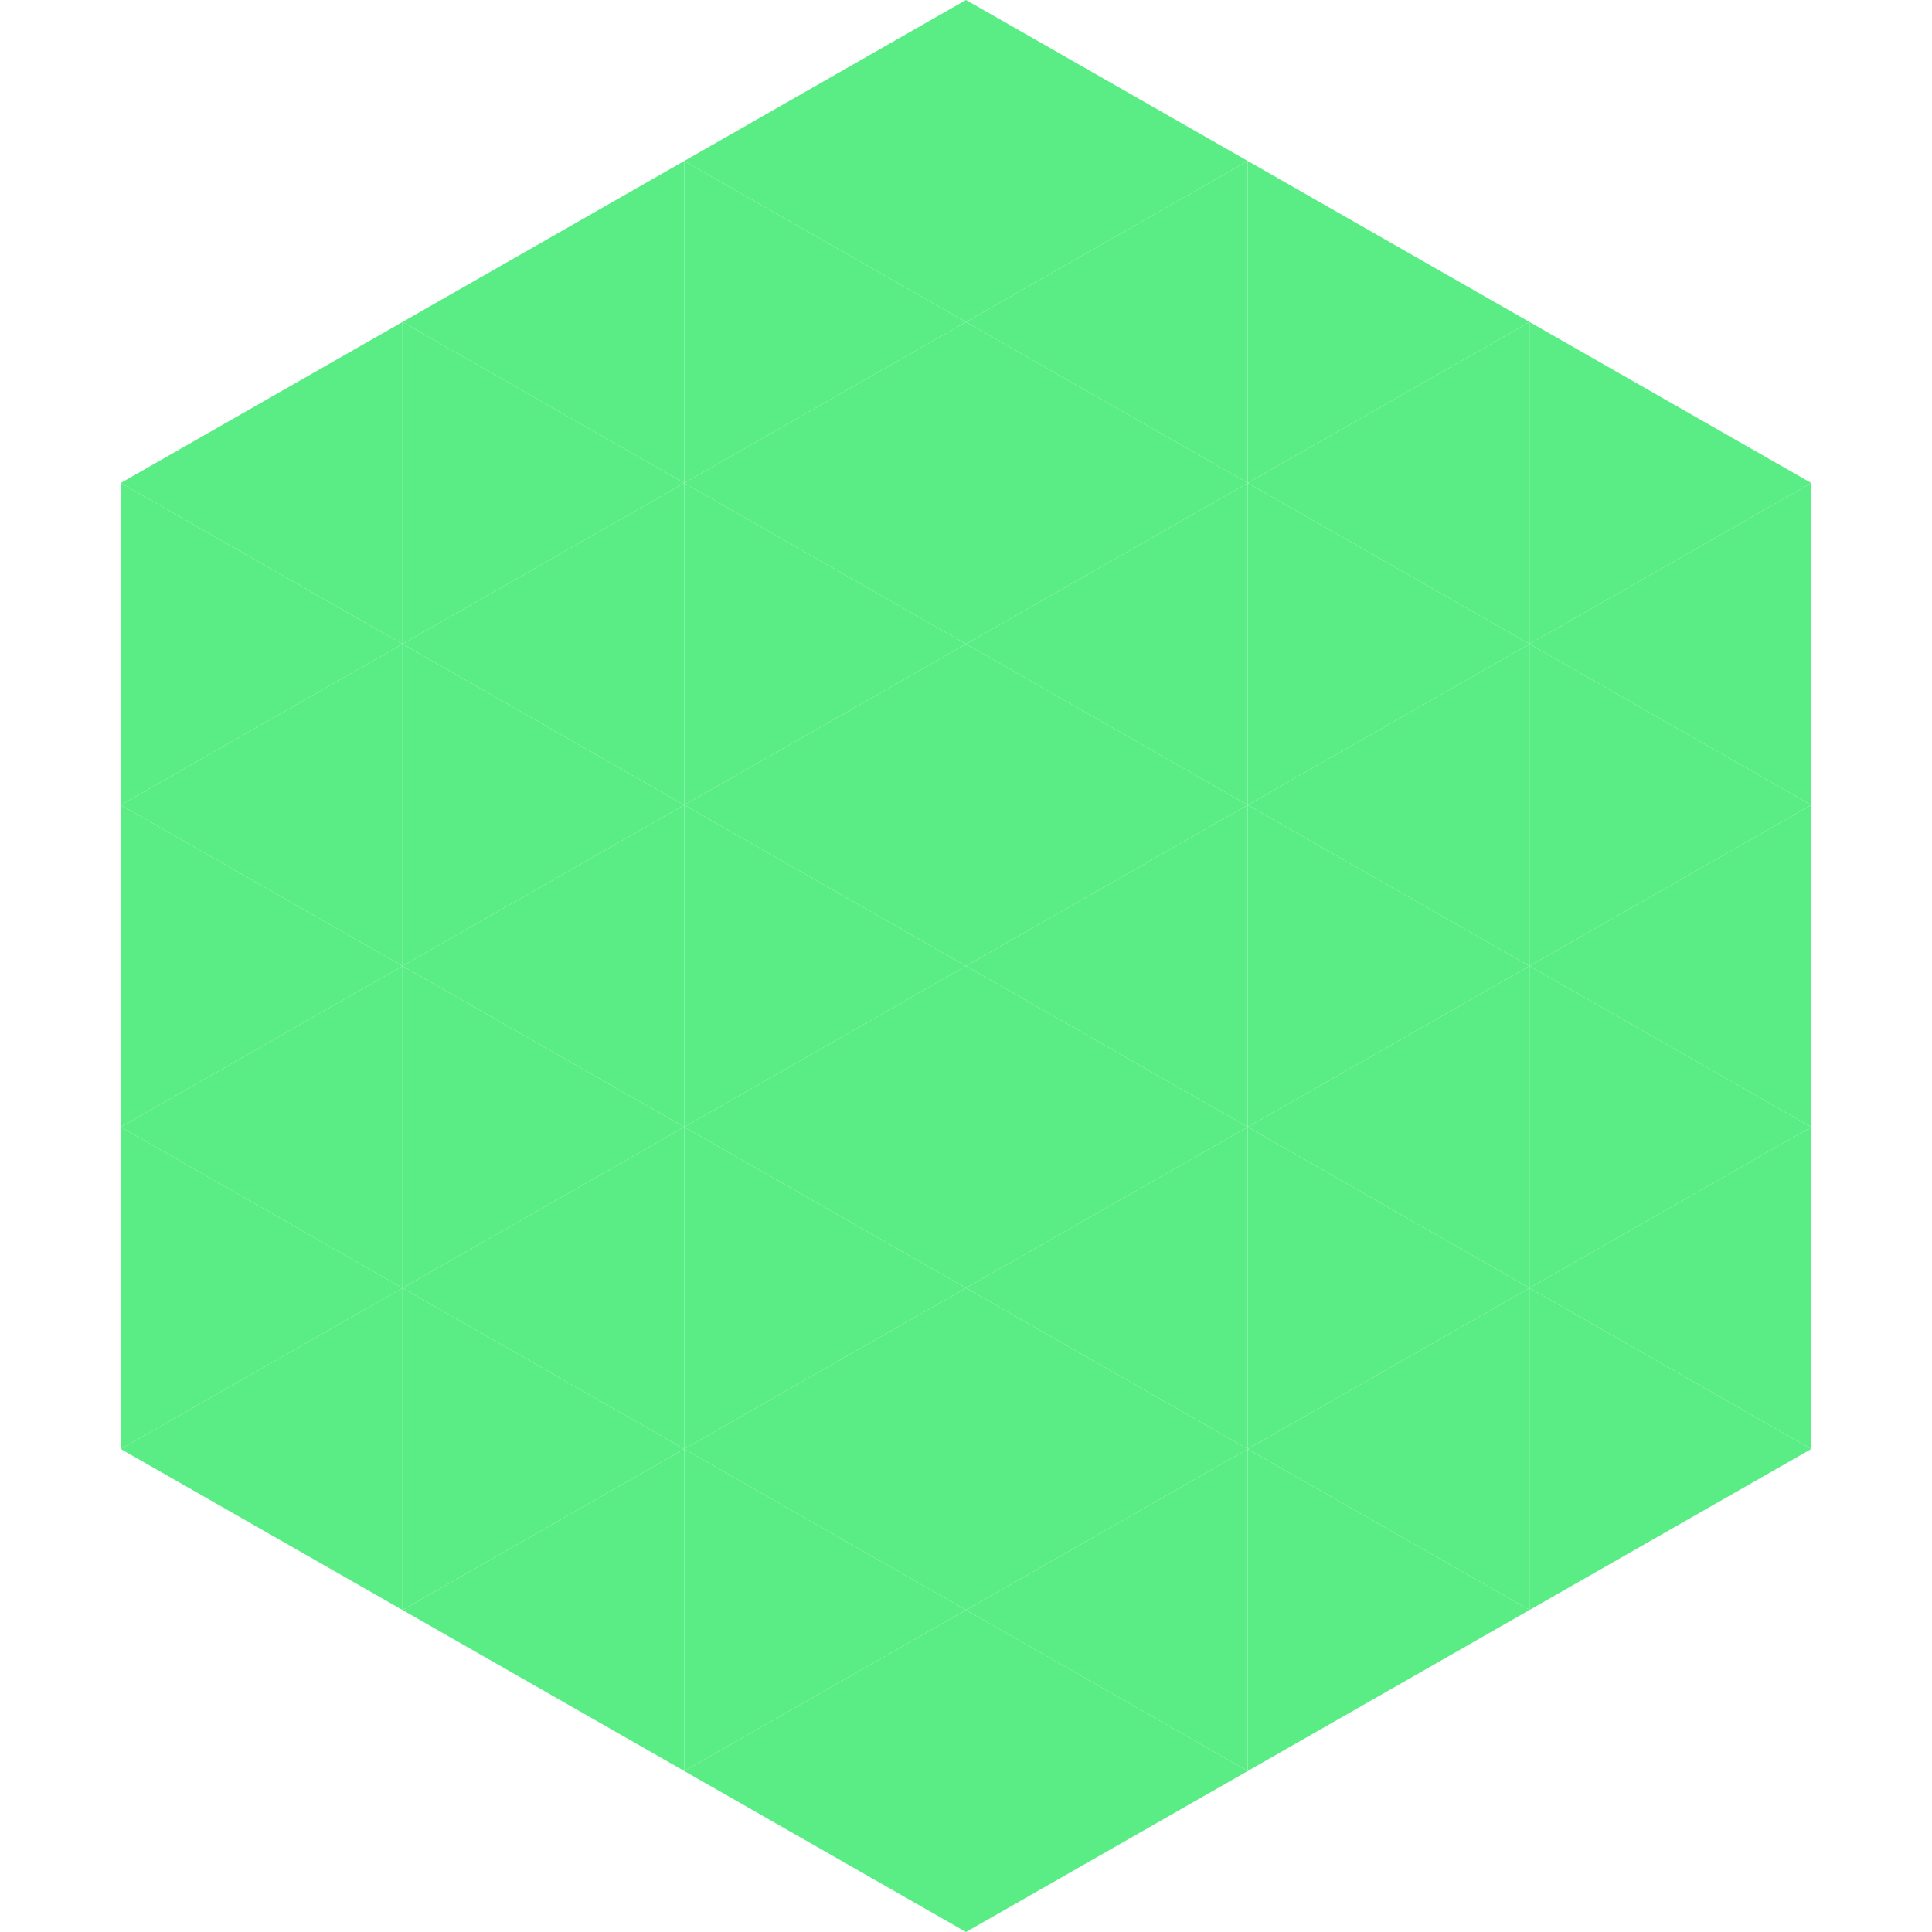 <?xml version="1.0"?>
<!-- Generated by SVGo -->
<svg width="240" height="240"
     xmlns="http://www.w3.org/2000/svg"
     xmlns:xlink="http://www.w3.org/1999/xlink">
<polygon points="50,40 15,60 50,80" style="fill:rgb(90,237,134)" />
<polygon points="190,40 225,60 190,80" style="fill:rgb(90,237,134)" />
<polygon points="15,60 50,80 15,100" style="fill:rgb(90,237,134)" />
<polygon points="225,60 190,80 225,100" style="fill:rgb(90,237,134)" />
<polygon points="50,80 15,100 50,120" style="fill:rgb(90,237,134)" />
<polygon points="190,80 225,100 190,120" style="fill:rgb(90,237,134)" />
<polygon points="15,100 50,120 15,140" style="fill:rgb(90,237,134)" />
<polygon points="225,100 190,120 225,140" style="fill:rgb(90,237,134)" />
<polygon points="50,120 15,140 50,160" style="fill:rgb(90,237,134)" />
<polygon points="190,120 225,140 190,160" style="fill:rgb(90,237,134)" />
<polygon points="15,140 50,160 15,180" style="fill:rgb(90,237,134)" />
<polygon points="225,140 190,160 225,180" style="fill:rgb(90,237,134)" />
<polygon points="50,160 15,180 50,200" style="fill:rgb(90,237,134)" />
<polygon points="190,160 225,180 190,200" style="fill:rgb(90,237,134)" />
<polygon points="15,180 50,200 15,220" style="fill:rgb(255,255,255); fill-opacity:0" />
<polygon points="225,180 190,200 225,220" style="fill:rgb(255,255,255); fill-opacity:0" />
<polygon points="50,0 85,20 50,40" style="fill:rgb(255,255,255); fill-opacity:0" />
<polygon points="190,0 155,20 190,40" style="fill:rgb(255,255,255); fill-opacity:0" />
<polygon points="85,20 50,40 85,60" style="fill:rgb(90,237,134)" />
<polygon points="155,20 190,40 155,60" style="fill:rgb(90,237,134)" />
<polygon points="50,40 85,60 50,80" style="fill:rgb(90,237,134)" />
<polygon points="190,40 155,60 190,80" style="fill:rgb(90,237,134)" />
<polygon points="85,60 50,80 85,100" style="fill:rgb(90,237,134)" />
<polygon points="155,60 190,80 155,100" style="fill:rgb(90,237,134)" />
<polygon points="50,80 85,100 50,120" style="fill:rgb(90,237,134)" />
<polygon points="190,80 155,100 190,120" style="fill:rgb(90,237,134)" />
<polygon points="85,100 50,120 85,140" style="fill:rgb(90,237,134)" />
<polygon points="155,100 190,120 155,140" style="fill:rgb(90,237,134)" />
<polygon points="50,120 85,140 50,160" style="fill:rgb(90,237,134)" />
<polygon points="190,120 155,140 190,160" style="fill:rgb(90,237,134)" />
<polygon points="85,140 50,160 85,180" style="fill:rgb(90,237,134)" />
<polygon points="155,140 190,160 155,180" style="fill:rgb(90,237,134)" />
<polygon points="50,160 85,180 50,200" style="fill:rgb(90,237,134)" />
<polygon points="190,160 155,180 190,200" style="fill:rgb(90,237,134)" />
<polygon points="85,180 50,200 85,220" style="fill:rgb(90,237,134)" />
<polygon points="155,180 190,200 155,220" style="fill:rgb(90,237,134)" />
<polygon points="120,0 85,20 120,40" style="fill:rgb(90,237,134)" />
<polygon points="120,0 155,20 120,40" style="fill:rgb(90,237,134)" />
<polygon points="85,20 120,40 85,60" style="fill:rgb(90,237,134)" />
<polygon points="155,20 120,40 155,60" style="fill:rgb(90,237,134)" />
<polygon points="120,40 85,60 120,80" style="fill:rgb(90,237,134)" />
<polygon points="120,40 155,60 120,80" style="fill:rgb(90,237,134)" />
<polygon points="85,60 120,80 85,100" style="fill:rgb(90,237,134)" />
<polygon points="155,60 120,80 155,100" style="fill:rgb(90,237,134)" />
<polygon points="120,80 85,100 120,120" style="fill:rgb(90,237,134)" />
<polygon points="120,80 155,100 120,120" style="fill:rgb(90,237,134)" />
<polygon points="85,100 120,120 85,140" style="fill:rgb(90,237,134)" />
<polygon points="155,100 120,120 155,140" style="fill:rgb(90,237,134)" />
<polygon points="120,120 85,140 120,160" style="fill:rgb(90,237,134)" />
<polygon points="120,120 155,140 120,160" style="fill:rgb(90,237,134)" />
<polygon points="85,140 120,160 85,180" style="fill:rgb(90,237,134)" />
<polygon points="155,140 120,160 155,180" style="fill:rgb(90,237,134)" />
<polygon points="120,160 85,180 120,200" style="fill:rgb(90,237,134)" />
<polygon points="120,160 155,180 120,200" style="fill:rgb(90,237,134)" />
<polygon points="85,180 120,200 85,220" style="fill:rgb(90,237,134)" />
<polygon points="155,180 120,200 155,220" style="fill:rgb(90,237,134)" />
<polygon points="120,200 85,220 120,240" style="fill:rgb(90,237,134)" />
<polygon points="120,200 155,220 120,240" style="fill:rgb(90,237,134)" />
<polygon points="85,220 120,240 85,260" style="fill:rgb(255,255,255); fill-opacity:0" />
<polygon points="155,220 120,240 155,260" style="fill:rgb(255,255,255); fill-opacity:0" />
</svg>
